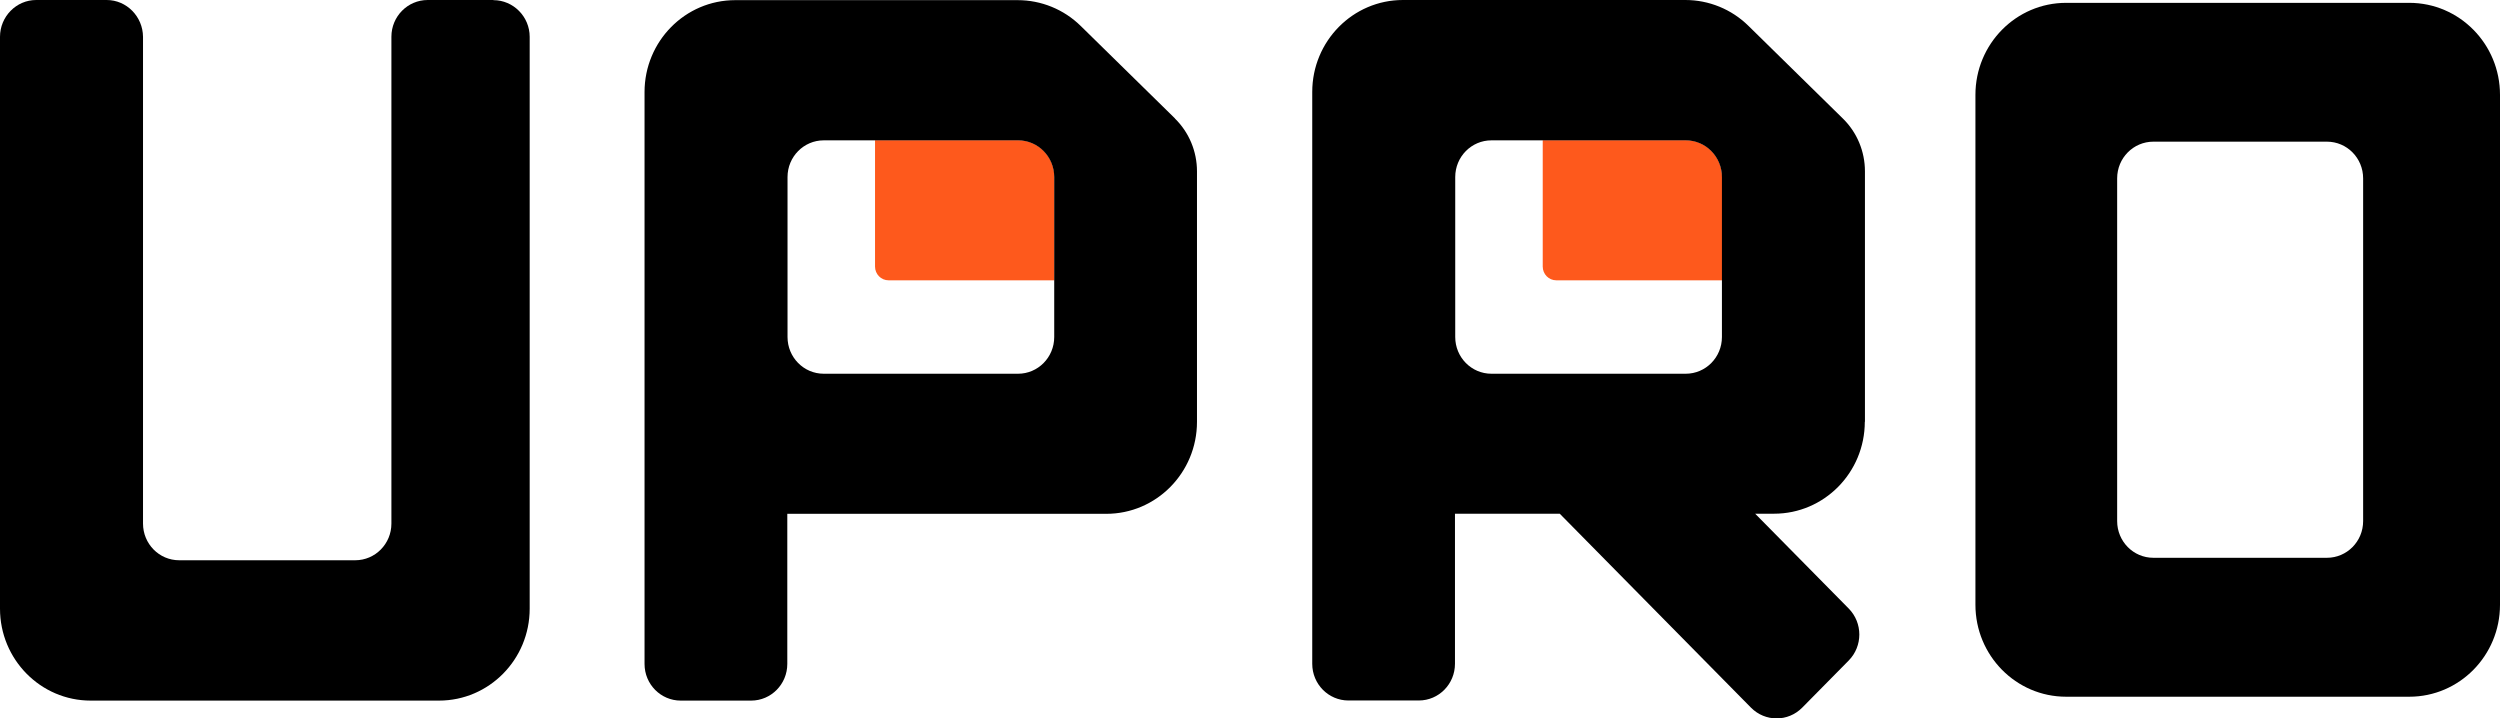 <svg width="87" height="25" viewBox="0 0 87 25" fill="none" xmlns="http://www.w3.org/2000/svg">
<g clip-path="url(#clip0_2352_392)">
<path d="M17.169 0H14.885C14.186 0 13.621 0.573 13.621 1.278V18.22C13.621 18.928 13.056 19.497 12.361 19.497H6.236C5.537 19.497 4.977 18.924 4.977 18.22V1.282C4.972 0.578 4.407 0 3.712 0H1.26C0.565 0 0 0.578 0 1.282V21.181C0 22.946 1.411 24.381 3.156 24.381H15.277C17.017 24.381 18.433 22.951 18.433 21.181V1.282C18.433 0.578 17.863 0.005 17.169 0.005V0Z" fill="black"/>
<path d="M30.919 9.755H36.692V6.157C36.692 5.449 36.127 4.88 35.432 4.88H30.451V9.277C30.451 9.539 30.66 9.755 30.923 9.755H30.919Z" fill="#FE591C"/>
<path d="M40.894 4.126L37.609 0.903C37.021 0.325 36.233 0.005 35.414 0.005H25.586C23.845 0.005 22.43 1.436 22.43 3.205V23.104C22.43 23.813 22.995 24.381 23.69 24.381H26.138C26.837 24.381 27.398 23.808 27.398 23.104V17.881H38.499C40.239 17.881 41.655 16.45 41.655 14.68V5.963C41.655 5.268 41.379 4.605 40.885 4.122H40.894V4.126ZM35.428 13.006H28.666C27.967 13.006 27.406 12.432 27.406 11.728V6.162C27.406 5.453 27.972 4.884 28.666 4.884H35.428C36.127 4.884 36.687 5.458 36.687 6.162V11.728C36.687 12.437 36.122 13.006 35.428 13.006Z" fill="black"/>
<path d="M54.154 9.755H59.927V6.157C59.927 5.449 59.362 4.88 58.668 4.88H53.687V9.277C53.687 9.539 53.896 9.755 54.159 9.755H54.154Z" fill="#FE591C"/>
<path d="M64.9 14.68V5.963C64.9 5.268 64.624 4.605 64.129 4.122L60.844 0.898C60.257 0.321 59.469 0 58.65 0H48.822C47.081 0 45.666 1.431 45.666 3.201V23.099C45.666 23.808 46.231 24.377 46.925 24.377H49.373C50.072 24.377 50.633 23.804 50.633 23.099V17.877H54.279L60.933 24.625C61.428 25.126 62.224 25.126 62.718 24.625L64.334 22.987C64.828 22.486 64.828 21.677 64.334 21.176L61.08 17.877H61.739C63.48 17.877 64.895 16.445 64.895 14.676L64.9 14.68ZM58.663 13.006H51.902C51.203 13.006 50.642 12.432 50.642 11.728V6.162C50.642 5.453 51.207 4.884 51.902 4.884H58.663C59.362 4.884 59.923 5.458 59.923 6.162V11.728C59.923 12.437 59.358 13.006 58.663 13.006Z" fill="black"/>
<path d="M83.844 0.099H71.901C70.161 0.099 68.745 1.53 68.745 3.3V21.046C68.745 22.811 70.156 24.246 71.901 24.246H83.844C85.585 24.246 87 22.815 87 21.046V3.3C87 1.535 85.589 0.099 83.844 0.099ZM82.237 18.134C82.237 18.843 81.672 19.411 80.977 19.411H74.937C74.238 19.411 73.677 18.838 73.677 18.134V6.207C73.677 5.498 74.243 4.93 74.937 4.93H80.977C81.676 4.93 82.237 5.503 82.237 6.207V18.134Z" fill="black"/>
</g>
<defs>
<clipPath id="clip0_2352_392">
<rect width="87" height="25" fill="white"/>
</clipPath>
</defs>
</svg>
